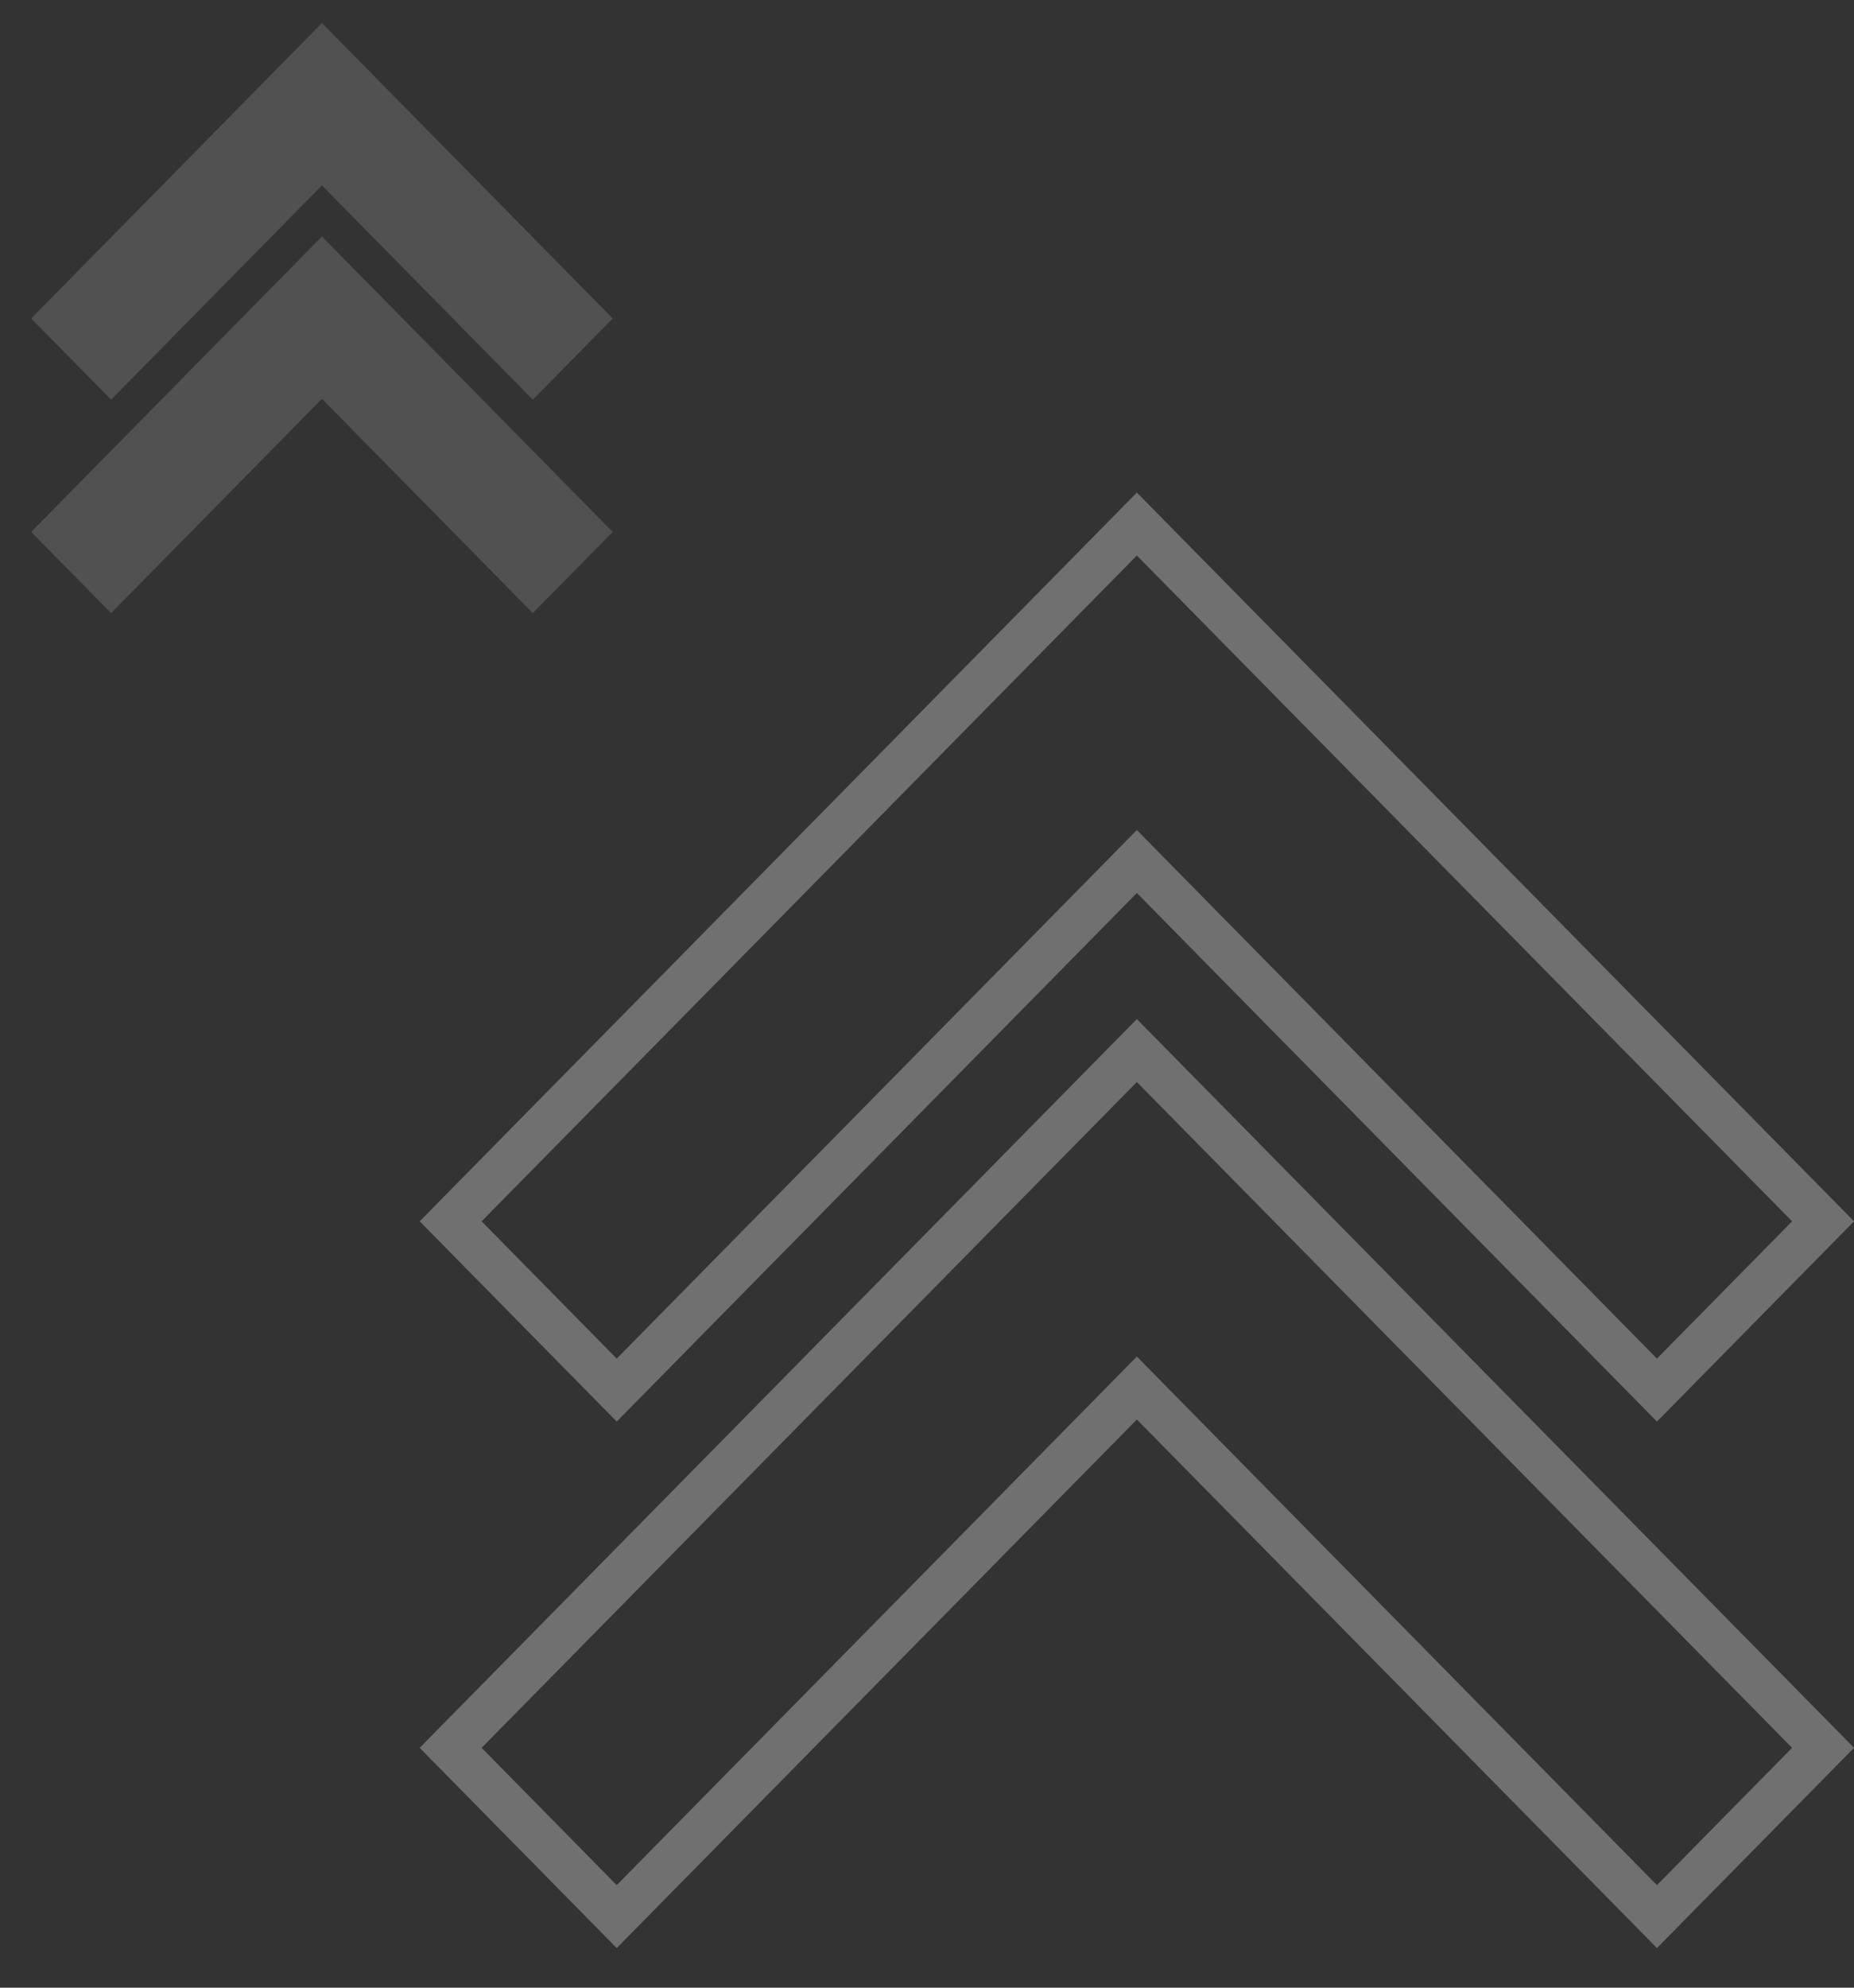 <?xml version="1.0" encoding="UTF-8"?> <svg xmlns="http://www.w3.org/2000/svg" width="42" height="45" viewBox="0 0 42 45" fill="none"><rect x="0" y="0" width="42" height="45" fill="#333333" stroke="none"/><path d="M41.299 27.65L25.754 11.864L10.209 27.65L13.971 31.471L25.398 19.866L25.754 19.504L26.11 19.866L37.536 31.471L41.299 27.65Z" stroke="white" stroke-opacity="0.3"></path><path d="M41.299 39.57L25.754 23.784L10.209 39.57L13.971 43.391L25.398 31.786L25.754 31.424L26.11 31.786L37.536 43.391L41.299 39.57Z" stroke="white" stroke-opacity="0.3"></path><path d="M7.293 4.197L2.517 9.048L0.707 7.21L7.293 0.522L13.88 7.21L12.07 9.048L7.293 4.197Z" fill="white" fill-opacity="0.15"></path><path d="M13.88 12.043L12.07 13.88L7.293 9.029L2.517 13.88L0.707 12.043L7.293 5.354L13.88 12.043Z" fill="white" fill-opacity="0.15"></path></svg> 